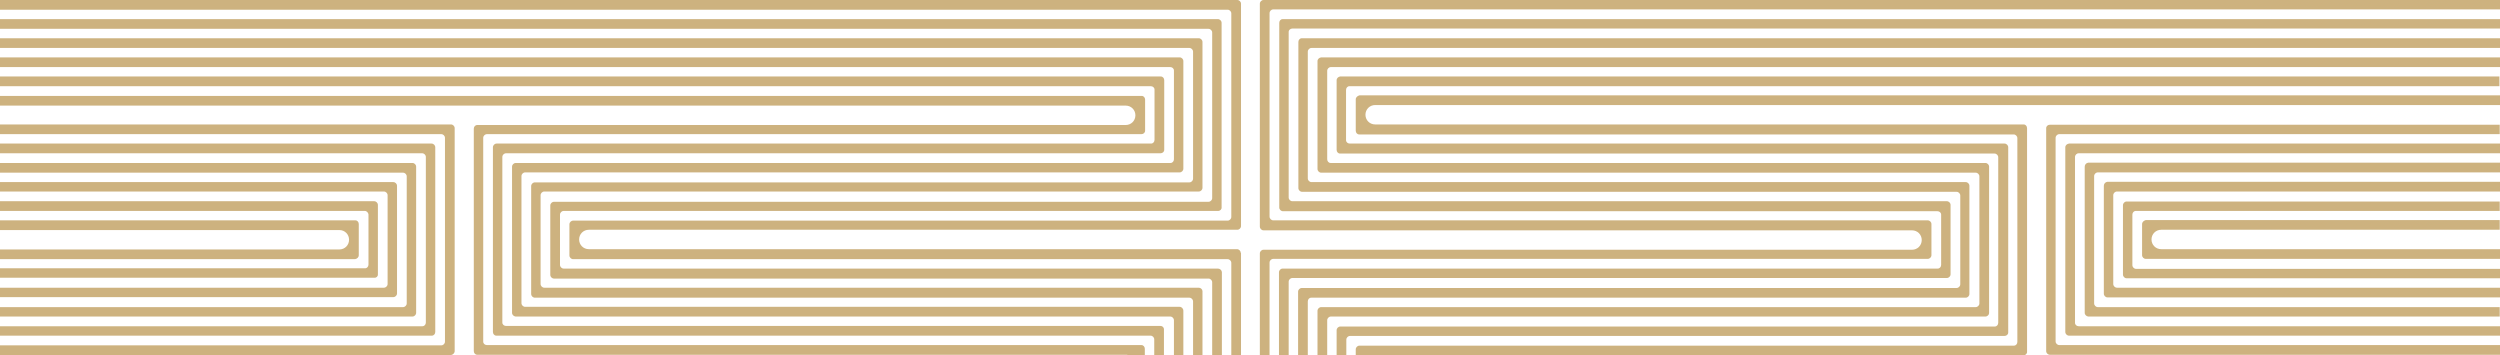 <?xml version="1.0" encoding="utf-8"?>
<!-- Generator: Adobe Illustrator 25.4.1, SVG Export Plug-In . SVG Version: 6.00 Build 0)  -->
<svg version="1.1" id="Layer_1" xmlns="http://www.w3.org/2000/svg" xmlns:xlink="http://www.w3.org/1999/xlink" x="0px" y="0px"
	 viewBox="0 0 875.9 124.4" style="enable-background:new 0 0 875.9 124.4;" xml:space="preserve">
<style type="text/css">
	.st0{fill:#CDB27F;}
</style>
<path class="st0" d="M441.4,1.3v78.1c0,0.7,0.6,1.3,1.3,1.3h227.2c1.9,0,3.4,1.5,3.4,3.4s-1.5,3.4-3.4,3.4H442.7
	c-0.7,0-1.3,0.6-1.3,1.3v35.8h3.4V92c0-0.7,0.6-1.3,1.3-1.3h229.3c0.7,0,1.3-0.6,1.3-1.3V78.5c0-0.7-0.6-1.3-1.3-1.3H446.1
	c-0.7,0-1.3-0.6-1.3-1.3c0,0,0,0,0,0V4.6c0-0.7,0.6-1.3,1.3-1.3h429.8V0H442.7C442,0,441.4,0.6,441.4,1.3z"/>
<path class="st0" d="M750.5,78.5C750.5,78.5,750.5,78.5,750.5,78.5v10.9c0,0.7,0.6,1.3,1.3,1.3h124.1v-3.4H757.2
	c-1.9,0-3.4-1.5-3.4-3.4c0-1.9,1.5-3.4,3.4-3.4h118.6v-3.4H751.8C751.1,77.3,750.5,77.8,750.5,78.5z"/>
<path class="st0" d="M475,34.8C475,34.8,475,34.8,475,34.8l0,11c0,0.7,0.5,1.3,1.2,1.3c0,0,0,0,0,0h229.3c0.7,0,1.3,0.6,1.3,1.3
	v71.4c0,0.7-0.5,1.3-1.2,1.3c0,0,0,0,0,0H476.3c-0.7,0-1.3,0.6-1.3,1.3v2.2h5.9c0.3-0.1,0.5-0.1,0.8-0.1h227.2
	c0.7,0,1.3-0.5,1.3-1.2c0,0,0,0,0,0V44.9c0-0.7-0.5-1.3-1.2-1.3c0,0,0,0,0,0H481.8c-1.9,0-3.4-1.5-3.4-3.4c0-1.9,1.5-3.4,3.4-3.4
	h394.1v-3.4H476.3C475.6,33.6,475,34.1,475,34.8z"/>
<path class="st0" d="M716.9,44.9V123c0,0.7,0.6,1.3,1.3,1.3h157.7v-3.4H721.5c-0.7,0-1.3-0.6-1.3-1.3V48.3c0-0.7,0.6-1.3,1.3-1.3
	h154.3v-3.3H718.2C717.5,43.7,716.9,44.2,716.9,44.9z"/>
<path class="st0" d="M723.6,51.6v64.7c0,0.7,0.6,1.3,1.3,1.3h151v-3.3H728.3c-0.7,0-1.3-0.5-1.3-1.2c0,0,0,0,0,0V55
	c0-0.7,0.6-1.3,1.3-1.3h147.6v-3.4h-151C724.2,50.4,723.6,50.9,723.6,51.6z"/>
<path class="st0" d="M468.3,28.1v24.4c0,0.7,0.5,1.3,1.2,1.3c0,0,0,0,0,0h229.3c0.7,0,1.3,0.6,1.3,1.3c0,0,0,0,0,0v58
	c0,0.7-0.5,1.3-1.2,1.3c0,0,0,0,0,0H469.6c-0.7,0-1.3,0.6-1.3,1.3v8.9h3.4v-5.6c0-0.7,0.6-1.3,1.3-1.3h229.3c0.7,0,1.3-0.5,1.3-1.2
	c0,0,0,0,0,0V51.6c0-0.7-0.6-1.3-1.3-1.3H472.9c-0.7,0-1.3-0.5-1.3-1.2c0,0,0,0,0,0V31.5c0-0.7,0.5-1.3,1.2-1.3c0,0,0,0,0,0h402.9
	v-3.4H469.5C468.9,26.9,468.3,27.4,468.3,28.1z"/>
<path class="st0" d="M730.4,58.4v51.2c0,0.7,0.6,1.2,1.2,1.3c0,0,0,0,0,0h144.2v-3.3H735c-0.7,0-1.3-0.6-1.3-1.3V61.7
	c0-0.7,0.6-1.3,1.3-1.3h140.9v-3.4H731.6C730.9,57.1,730.4,57.7,730.4,58.4z"/>
<path class="st0" d="M461.6,21.4v37.8c0,0.7,0.6,1.3,1.3,1.3h229.3c0.7,0,1.3,0.6,1.3,1.3v44.5c0,0.7-0.6,1.3-1.3,1.3H462.9
	c-0.7,0-1.3,0.6-1.3,1.3v15.6h3.4v-12.3c0-0.7,0.6-1.3,1.3-1.3h229.3c0.7,0,1.3-0.6,1.3-1.2V58.4c0-0.7-0.6-1.3-1.3-1.3H466.2
	c-0.7,0-1.2-0.6-1.2-1.3V24.8c0-0.7,0.6-1.3,1.3-1.3h409.6v-3.4h-413C462.2,20.2,461.6,20.7,461.6,21.4z"/>
<path class="st0" d="M737.1,65.1C737.1,65.1,737.1,65.1,737.1,65.1l0,37.8c0,0.7,0.6,1.3,1.3,1.3h137.5v-3.4H741.7
	c-0.7,0-1.3-0.6-1.3-1.3V68.4c0-0.7,0.6-1.3,1.3-1.3h134.2v-3.4H738.3C737.6,63.8,737.1,64.4,737.1,65.1z"/>
<path class="st0" d="M454.9,14.7C454.9,14.7,454.9,14.7,454.9,14.7v51.2c0,0.7,0.6,1.3,1.3,1.3h229.3c0.7,0,1.3,0.6,1.3,1.3v31.1
	c0,0.7-0.6,1.3-1.3,1.3H456.1c-0.7,0-1.3,0.6-1.3,1.3v22.4h3.4v-19c0-0.7,0.5-1.3,1.2-1.3c0,0,0,0,0,0h229.3c0.7,0,1.3-0.6,1.3-1.3
	V65.1c0-0.7-0.6-1.3-1.3-1.3H459.5c-0.7,0-1.3-0.6-1.3-1.3V18.1c0-0.7,0.6-1.3,1.3-1.3h416.4v-3.4H456.1
	C455.4,13.4,454.9,14,454.9,14.7z"/>
<path class="st0" d="M743.8,71.9C743.8,71.9,743.8,71.9,743.8,71.9v24.3c0,0.7,0.6,1.3,1.3,1.3h130.8v-3.3H748.4
	c-0.7,0-1.3-0.6-1.3-1.3V75.2c0-0.7,0.5-1.3,1.2-1.3c0,0,0,0,0,0h127.5v-3.3H745.1C744.4,70.6,743.8,71.2,743.8,71.9z"/>
<path class="st0" d="M448.2,8v64.7c0,0.7,0.6,1.3,1.3,1.3h229.3c0.7,0,1.3,0.5,1.3,1.2c0,0,0,0,0,0v17.6c0,0.7-0.5,1.3-1.2,1.3
	c0,0,0,0-0.1,0H449.4c-0.7,0-1.3,0.6-1.3,1.3v29h3.4V98.7c0-0.7,0.6-1.3,1.3-1.3h229.3c0.7,0,1.3-0.6,1.3-1.3V71.8
	c0-0.7-0.6-1.3-1.3-1.3H452.8c-0.7,0-1.3-0.6-1.3-1.3v-58c0-0.7,0.6-1.2,1.3-1.2h423.1V6.7H449.4C448.7,6.7,448.2,7.3,448.2,8z"/>
<path class="st0" d="M434.7,88.6c0-0.7-0.6-1.3-1.3-1.3H206.3c-1.9,0-3.4-1.5-3.4-3.4c0-1.9,1.5-3.4,3.4-3.4h227.2
	c0.7,0,1.3-0.6,1.3-1.3V1.3c0-0.7-0.6-1.3-1.3-1.3H0v3.4h430.1c0.7,0,1.3,0.6,1.3,1.3V76c0,0.7-0.6,1.3-1.3,1.3H200.8
	c-0.7,0-1.3,0.6-1.3,1.3v10.9c0,0.7,0.6,1.3,1.3,1.3h229.3c0.7,0,1.3,0.6,1.3,1.3v32.4h3.4V88.6z"/>
<path class="st0" d="M125.7,89.5C125.7,89.4,125.7,89.4,125.7,89.5V78.5c0-0.7-0.5-1.3-1.2-1.3c0,0,0,0,0,0H0v3.4h118.9
	c1.9,0,3.4,1.5,3.4,3.4s-1.5,3.4-3.4,3.4H0v3.4h124.4C125.1,90.7,125.7,90.1,125.7,89.5z"/>
<path class="st0" d="M399.9,120.9H170.6c-0.7,0-1.3-0.5-1.3-1.2c0,0,0,0,0,0V48.3c0-0.7,0.6-1.3,1.3-1.3h229.3
	c0.7,0,1.3-0.5,1.3-1.2c0,0,0,0,0,0V34.9c0-0.7-0.5-1.3-1.2-1.3c0,0,0,0,0,0H0V37h394.4c1.9,0,3.4,1.5,3.4,3.4
	c0,1.9-1.5,3.4-3.4,3.4H167.2c-0.7,0-1.2,0.6-1.2,1.3V123c0,0.7,0.5,1.3,1.2,1.3c0,0,0,0,0,0h227.2c0.3,0,0.6,0,0.8,0.1h5.9v-2.2
	C401.1,121.5,400.6,120.9,399.9,120.9z"/>
<path class="st0" d="M159.3,123V44.9c0-0.7-0.6-1.3-1.3-1.3H0V47h154.6c0.7,0,1.3,0.6,1.3,1.3v71.4c0,0.7-0.6,1.3-1.3,1.3H0v3.4h158
	C158.7,124.3,159.3,123.7,159.3,123z"/>
<path class="st0" d="M406.6,114.2H177.3c-0.7,0-1.3-0.5-1.3-1.2c0,0,0,0,0,0V55c0-0.7,0.6-1.3,1.3-1.3h229.3c0.7,0,1.3-0.5,1.3-1.2
	c0,0,0,0,0,0V28.1c0-0.7-0.5-1.3-1.2-1.3c0,0,0,0,0,0H0v3.4h403.2c0.7,0,1.3,0.5,1.3,1.2c0,0,0,0,0,0v17.6c0,0.7-0.5,1.3-1.2,1.3
	c0,0,0,0,0,0H174c-0.7,0-1.3,0.6-1.3,1.3v64.7c0,0.7,0.5,1.3,1.2,1.3c0,0,0,0,0,0h229.2c0.7,0,1.3,0.6,1.3,1.3c0,0,0,0,0,0v5.6h3.4
	v-8.9C407.9,114.8,407.3,114.2,406.6,114.2z"/>
<path class="st0" d="M152.5,116.3C152.5,116.3,152.5,116.3,152.5,116.3V51.6c0-0.7-0.6-1.3-1.3-1.3H0v3.4h147.9
	c0.7,0,1.3,0.6,1.3,1.3v58c0,0.7-0.5,1.3-1.2,1.3c0,0,0,0,0,0H0v3.3h151.3C152,117.6,152.5,117,152.5,116.3z"/>
<path class="st0" d="M413.3,107.5H184c-0.7,0-1.3-0.6-1.3-1.3V61.7c0-0.7,0.6-1.3,1.3-1.3h229.3c0.7,0,1.3-0.6,1.3-1.3c0,0,0,0,0,0
	V21.4c0-0.7-0.6-1.3-1.3-1.3H0v3.4h410c0.7,0,1.3,0.5,1.3,1.2c0,0,0,0,0,0v31.1c0,0.7-0.5,1.3-1.2,1.3c0,0,0,0,0,0H180.7
	c-0.7,0-1.3,0.6-1.3,1.3v51.2c0,0.7,0.6,1.2,1.2,1.3c0,0,0,0,0,0H410c0.7,0,1.3,0.6,1.3,1.3v12.3h3.3v-15.6
	C414.6,108.1,414,107.5,413.3,107.5z"/>
<path class="st0" d="M145.8,109.6C145.8,109.6,145.8,109.6,145.8,109.6l0-51.2c0-0.7-0.6-1.3-1.3-1.3H0v3.4h141.2
	c0.7,0,1.3,0.6,1.3,1.3v44.5c0,0.7-0.6,1.3-1.3,1.3H0v3.3h144.5C145.2,110.9,145.8,110.3,145.8,109.6z"/>
<path class="st0" d="M420,100.8H190.7c-0.7,0-1.3-0.6-1.3-1.3V68.4c0-0.7,0.6-1.3,1.3-1.3H420c0.7,0,1.3-0.6,1.3-1.3V14.7
	c0-0.7-0.6-1.3-1.3-1.3H0v3.4h416.7c0.7,0,1.3,0.6,1.3,1.3v44.5c0,0.7-0.6,1.3-1.3,1.3H187.4c-0.7,0-1.3,0.6-1.3,1.3c0,0,0,0,0,0
	v37.8c0,0.7,0.6,1.3,1.3,1.3h229.3c0.7,0,1.3,0.6,1.3,1.3v19h3.3V102C421.3,101.4,420.7,100.8,420,100.8z"/>
<path class="st0" d="M139.1,102.8V65.1c0-0.7-0.6-1.3-1.3-1.3H0v3.3h134.5c0.7,0,1.3,0.6,1.3,1.3v31.1c0,0.7-0.6,1.3-1.3,1.3H0v3.3
	h137.8C138.5,104.1,139.1,103.5,139.1,102.8z"/>
<path class="st0" d="M426.7,94.1H197.5c-0.7,0-1.3-0.6-1.3-1.3V75.2c0-0.7,0.6-1.3,1.3-1.3h229.3c0.7,0,1.3-0.6,1.2-1.3V8
	c0-0.7-0.6-1.3-1.3-1.3H0v3.4h423.4c0.7,0,1.3,0.6,1.3,1.3v58c0,0.7-0.6,1.3-1.3,1.3H194.1c-0.7,0-1.3,0.6-1.3,1.3v24.3
	c0,0.7,0.6,1.3,1.3,1.3h229.3c0.7,0,1.3,0.6,1.3,1.3c0,0,0,0,0,0v25.7h3.4V95.3C428,94.6,427.4,94.1,426.7,94.1z"/>
<path class="st0" d="M132.4,96.2V71.8c0-0.7-0.6-1.3-1.3-1.3H0v3.4h127.8c0.7,0,1.2,0.6,1.3,1.2c0,0,0,0,0,0v17.6
	c0,0.7-0.5,1.3-1.2,1.3c0,0,0,0,0,0H0v3.3h131.1C131.8,97.4,132.4,96.9,132.4,96.2z"/>
</svg>
